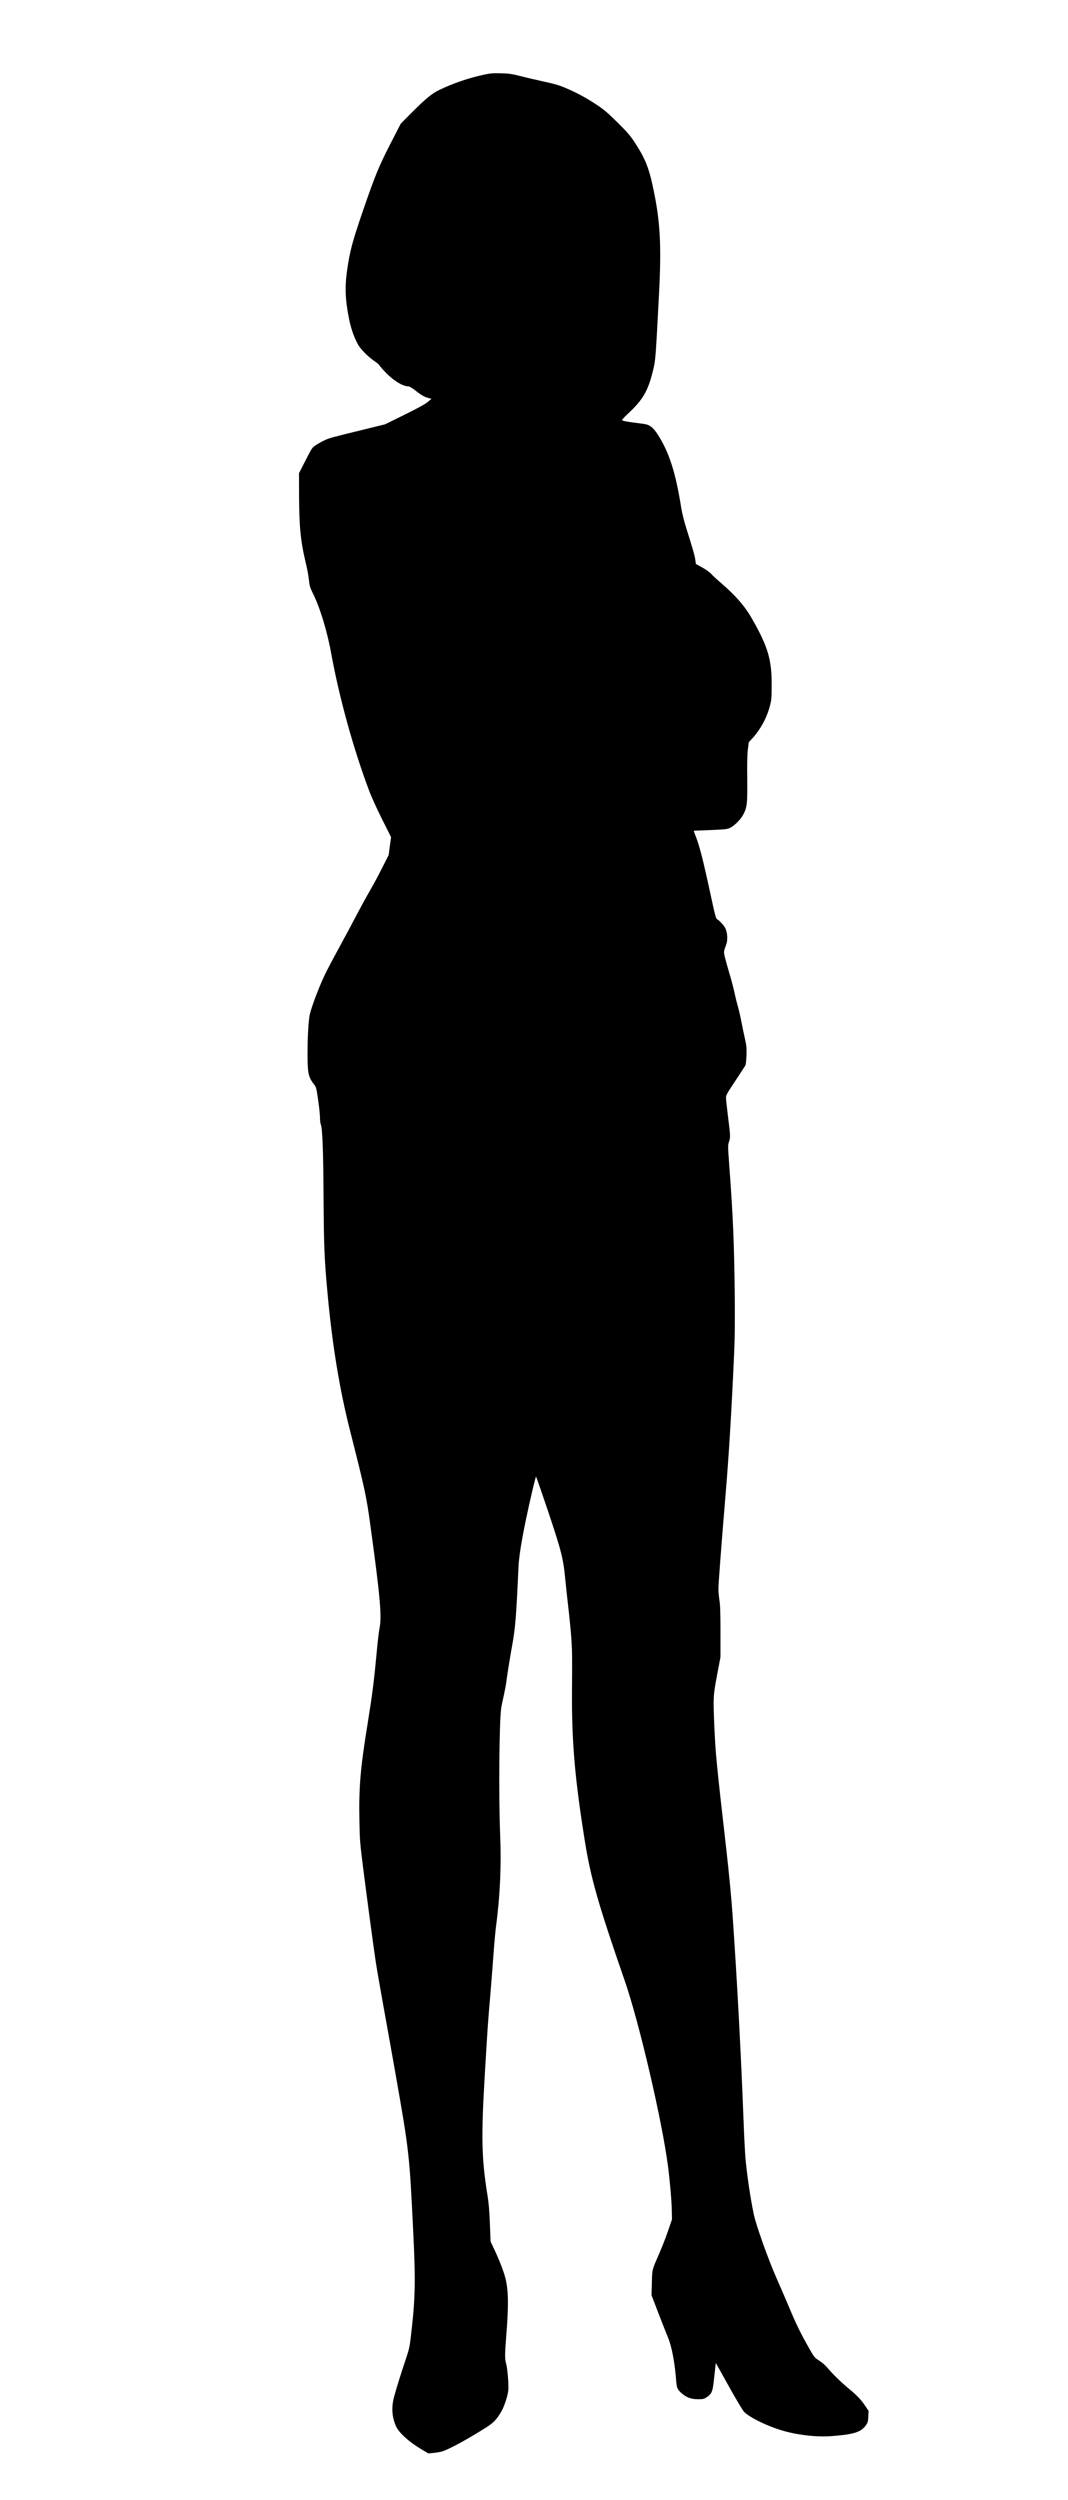 <?xml version="1.0" encoding="UTF-8" standalone="yes"?>
<svg version="1.0" xmlns="http://www.w3.org/2000/svg" width="1552px" height="3630px" viewBox="0 0 1552 3630" preserveAspectRatio="xMidYMid meet">
  <g transform="translate(0,3630) scale(0.1,-0.1)" fill="#000000" stroke="none">
    <path d="M7030 35215 c-223 -48 -447 -125 -646 -221 -110 -53 -196 -124 -405
-333 l-155 -156 -157 -305 c-163 -320 -215 -445 -387 -944 -156 -453 -195
-596 -234 -866 -37 -249 -30 -441 25 -713 28 -142 65 -250 125 -368 33 -67
143 -181 237 -246 42 -30 77 -58 77 -62 0 -4 32 -42 70 -84 127 -137 268 -227
357 -227 13 0 55 -25 99 -60 85 -67 128 -92 191 -109 l43 -12 -53 -44 c-35
-31 -143 -90 -337 -186 l-285 -140 -305 -75 c-476 -116 -501 -123 -570 -155
-36 -16 -92 -48 -125 -69 -60 -39 -61 -41 -155 -225 l-95 -186 1 -332 c2 -451
23 -661 98 -972 19 -77 39 -186 45 -243 9 -88 17 -114 52 -185 105 -207 211
-550 269 -870 120 -655 320 -1382 551 -1999 32 -88 116 -272 190 -420 l132
-263 -18 -130 -17 -130 -94 -185 c-51 -102 -132 -252 -180 -335 -48 -82 -134
-240 -192 -350 -57 -110 -174 -328 -260 -485 -86 -157 -178 -332 -205 -390
-97 -206 -209 -510 -221 -600 -17 -127 -27 -326 -27 -534 -1 -284 12 -347 95
-451 30 -38 34 -51 59 -225 15 -102 27 -217 27 -257 0 -39 5 -84 12 -100 24
-58 36 -376 40 -1068 5 -739 12 -895 63 -1440 70 -730 171 -1340 320 -1930
216 -850 240 -964 294 -1358 145 -1050 171 -1347 137 -1512 -9 -44 -28 -199
-41 -345 -41 -442 -64 -618 -131 -1035 -108 -665 -130 -926 -121 -1418 5 -292
7 -317 61 -742 60 -467 131 -999 172 -1280 13 -93 67 -404 119 -690 52 -286
128 -711 169 -945 203 -1152 206 -1179 262 -2335 35 -709 29 -956 -36 -1505
-16 -139 -27 -186 -65 -300 -69 -201 -152 -469 -180 -577 -39 -150 -29 -290
31 -423 42 -95 200 -235 386 -343 l83 -49 72 7 c39 3 96 13 125 21 100 30 366
174 630 341 123 77 166 123 237 246 42 74 91 227 98 306 7 83 -13 322 -33 386
-18 61 -18 143 1 375 36 443 35 659 -4 836 -22 101 -86 270 -168 444 l-54 115
-10 260 c-7 185 -17 303 -35 410 -86 536 -93 840 -39 1750 40 676 46 765 80
1155 13 157 33 416 45 575 11 160 29 358 40 440 58 438 77 878 58 1325 -23
566 -13 1672 17 1841 8 42 25 126 39 185 13 60 27 134 31 164 12 101 54 363
85 533 50 275 61 418 95 1162 9 196 78 572 197 1083 28 122 54 222 58 222 3 0
83 -231 178 -512 191 -571 219 -681 247 -983 9 -93 29 -280 45 -415 16 -136
35 -329 42 -430 13 -197 14 -235 10 -793 -4 -725 43 -1264 189 -2170 85 -528
193 -907 578 -2017 211 -607 547 -2052 630 -2705 28 -222 52 -503 54 -643 l2
-117 -58 -169 c-32 -94 -90 -242 -129 -330 -106 -245 -100 -220 -105 -421 l-5
-180 100 -261 c55 -143 119 -304 141 -357 54 -131 97 -360 117 -622 8 -104 17
-128 75 -179 71 -64 140 -91 240 -91 77 0 90 3 127 28 74 48 89 83 106 247 9
80 19 169 22 198 l6 54 188 -337 c103 -185 203 -353 222 -372 74 -77 304 -193
520 -262 234 -74 531 -110 762 -91 320 25 420 58 491 159 26 38 30 53 33 125
l4 82 -50 74 c-61 90 -112 144 -229 241 -121 101 -240 217 -310 300 -38 46
-83 86 -128 114 -69 44 -71 45 -157 197 -120 213 -181 339 -286 590 -50 119
-134 312 -186 430 -112 255 -289 750 -321 903 -51 239 -103 594 -125 855 -5
69 -17 303 -25 520 -38 993 -95 2058 -161 3000 -15 216 -51 593 -89 925 -147
1287 -157 1393 -175 1805 -17 409 -16 428 40 727 l50 265 0 367 c0 275 -4 388
-15 456 -8 50 -15 123 -15 163 0 74 42 630 105 1382 47 562 83 1152 121 1985
13 284 15 482 11 935 -8 713 -25 1124 -79 1843 -21 285 -21 301 -5 347 23 64
22 88 -13 363 -16 131 -30 256 -30 279 0 36 16 65 134 242 73 110 139 212 147
226 8 16 14 72 17 150 3 109 0 140 -23 240 -14 63 -37 171 -50 240 -13 69 -35
164 -48 211 -14 48 -38 142 -52 210 -15 68 -48 196 -75 284 -26 88 -56 195
-66 237 -19 82 -19 80 21 188 23 63 16 170 -15 234 -23 44 -84 110 -123 132
-12 7 -31 77 -71 264 -141 653 -181 808 -261 1003 -6 15 -1 17 36 17 24 0 135
5 247 10 193 9 206 11 253 36 62 34 149 125 183 192 53 104 58 156 55 512 -3
225 0 357 9 429 l13 104 56 61 c116 128 204 291 250 461 24 92 26 116 27 305
2 376 -55 565 -294 980 -100 174 -239 332 -450 512 -58 50 -120 107 -137 128
-19 21 -74 61 -127 90 l-94 52 -7 56 c-7 58 -38 165 -130 457 -33 104 -62 220
-75 300 -82 518 -177 813 -346 1073 -63 96 -117 137 -197 147 -258 33 -317 43
-317 58 0 6 43 51 97 101 205 193 278 319 347 594 43 172 42 159 93 1137 36
692 18 1039 -78 1500 -68 331 -120 460 -282 708 -61 91 -106 143 -248 283
-145 143 -196 186 -304 257 -156 102 -279 168 -440 237 -95 41 -162 61 -320
95 -110 24 -265 60 -345 81 -124 31 -164 37 -280 40 -115 3 -152 0 -250 -21z"/>
  </g>
</svg>